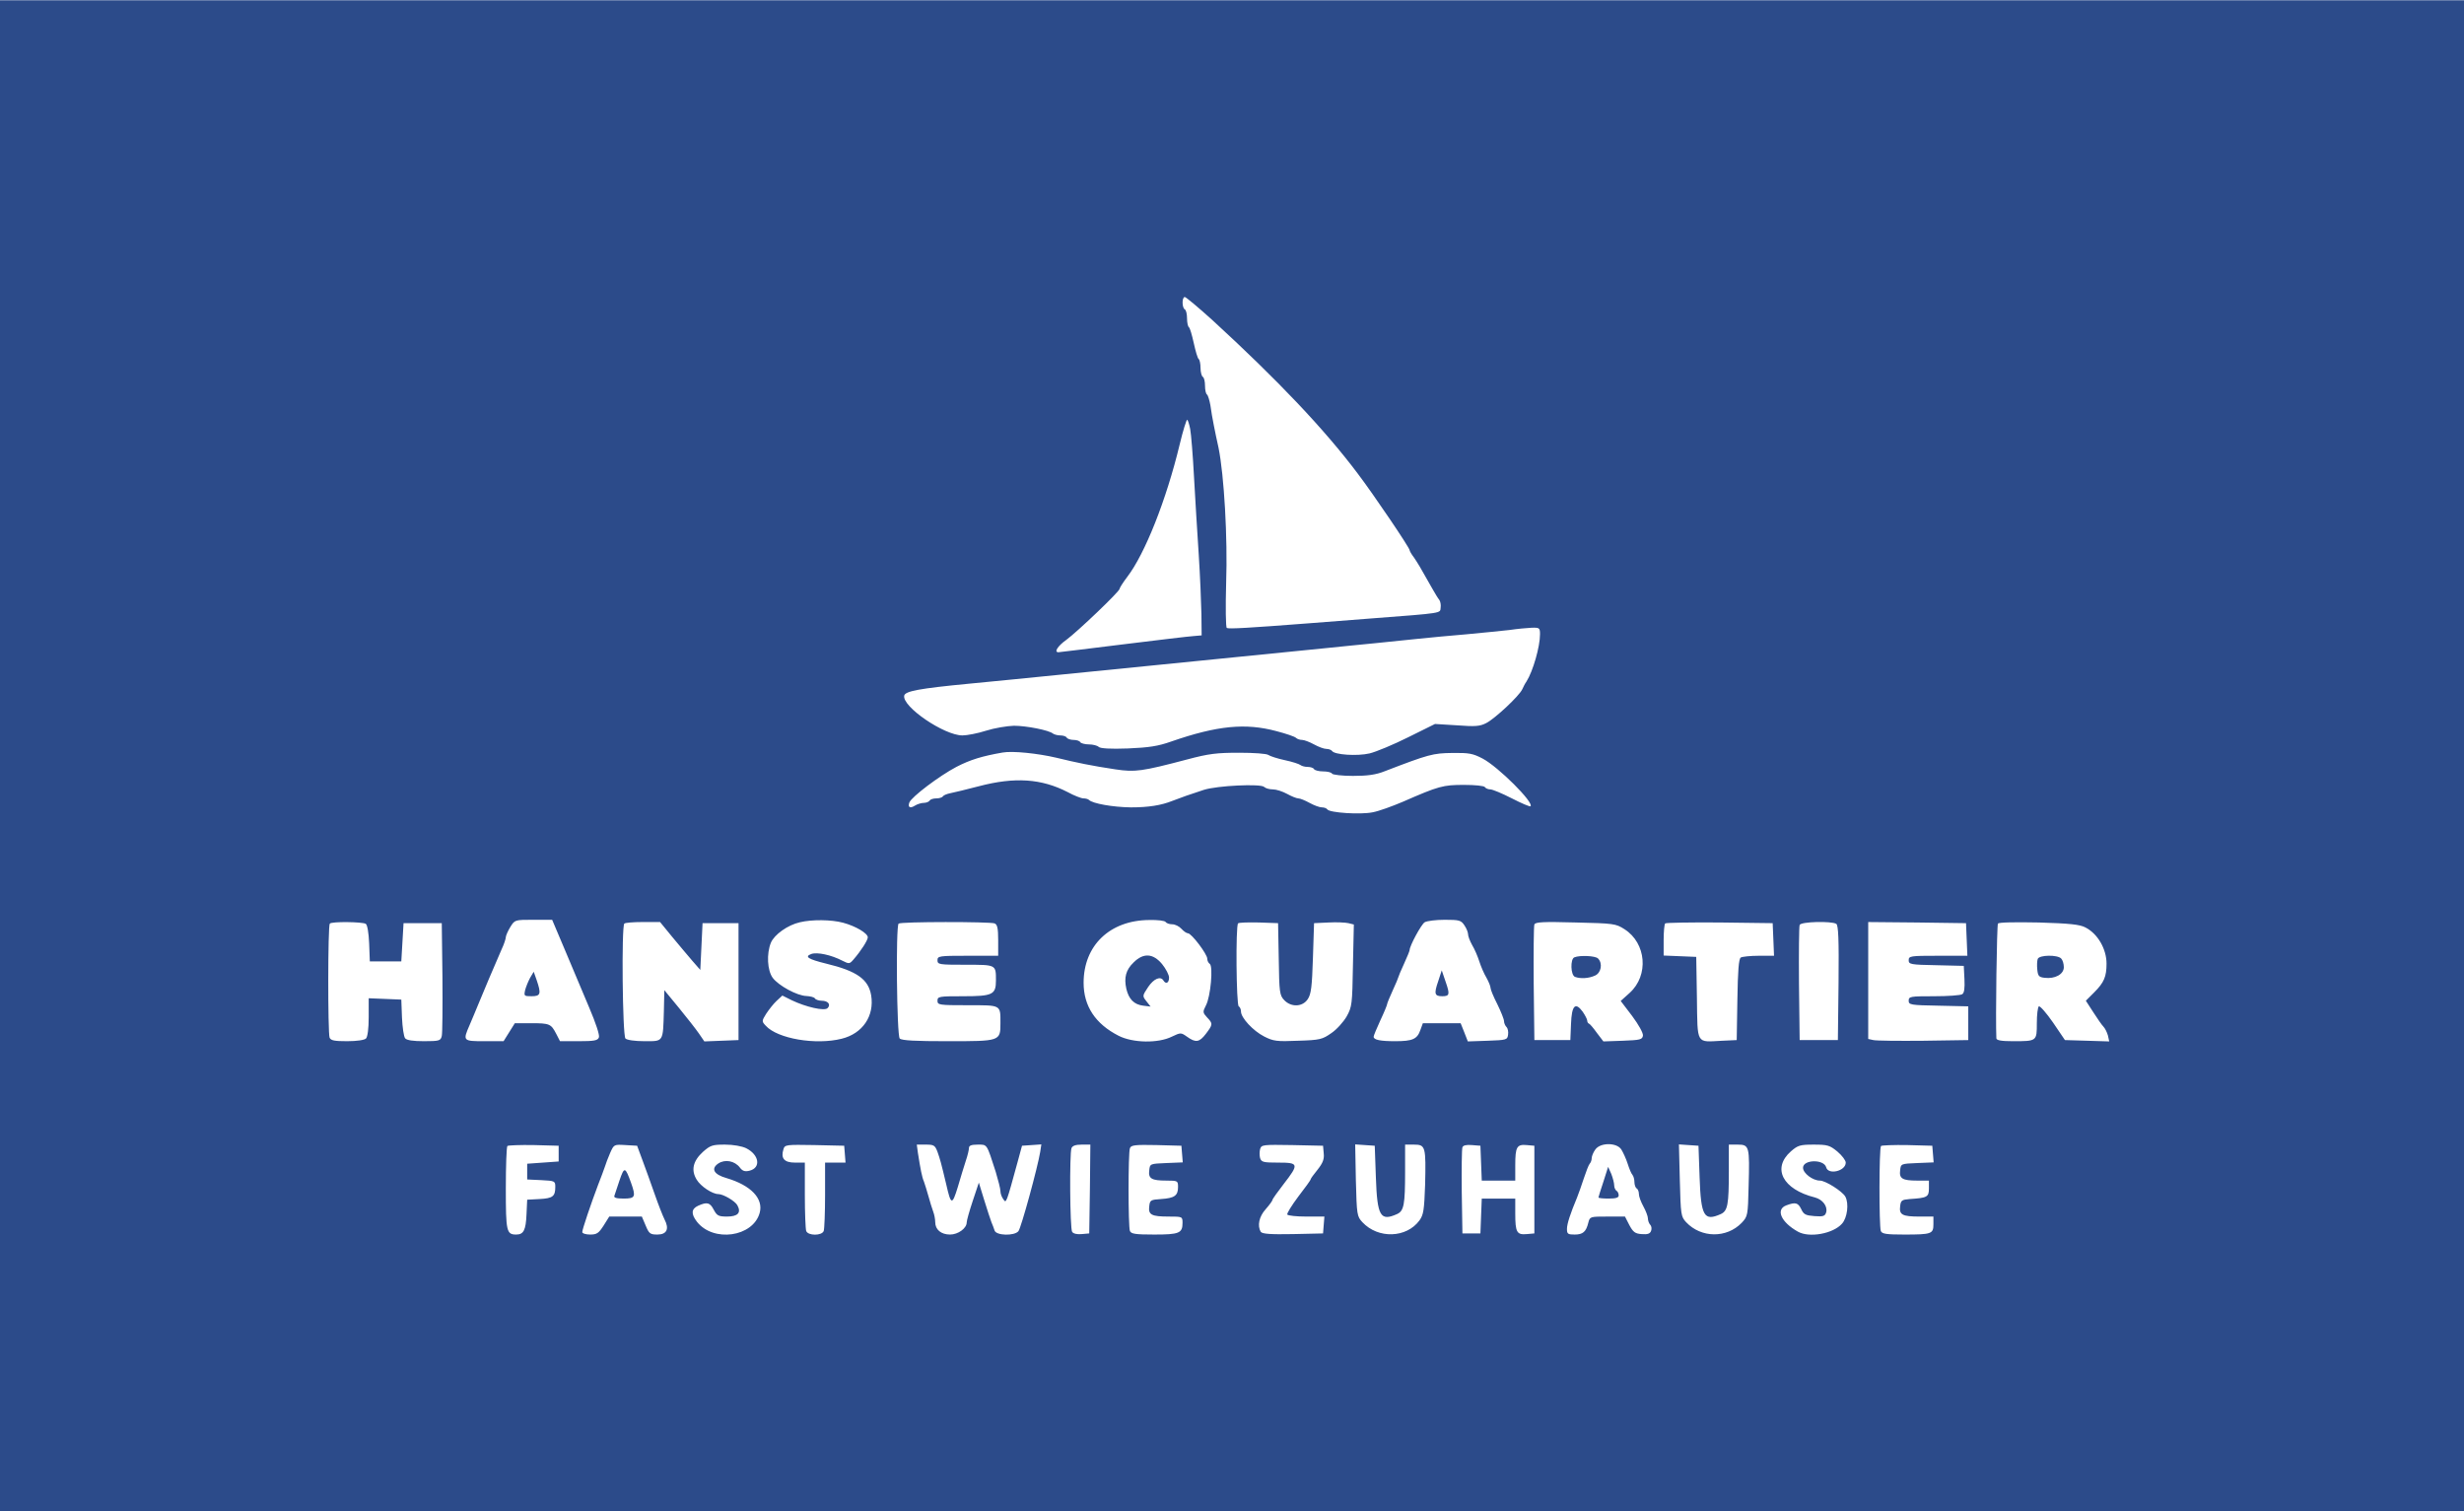 <?xml version="1.0" encoding="UTF-8" standalone="no"?>
<svg xmlns:inkscape="http://www.inkscape.org/namespaces/inkscape" xmlns:sodipodi="http://sodipodi.sourceforge.net/DTD/sodipodi-0.dtd" xmlns="http://www.w3.org/2000/svg" xmlns:svg="http://www.w3.org/2000/svg" version="1.0" width="300" height="184" viewBox="0 0 1096 672" preserveAspectRatio="xMidYMid meet" id="svg4806" sodipodi:docname="hanse-quartier-logo.svg" inkscape:version="1.1.1 (c3084ef, 2021-09-22)">
  <defs id="defs4810"/>
  <sodipodi:namedview id="namedview4808" pagecolor="#ffffff" bordercolor="#666666" borderopacity="1.0" inkscape:pageshadow="2" inkscape:pageopacity="0.0" inkscape:pagecheckerboard="0" inkscape:document-units="pt" showgrid="false" inkscape:zoom="0.45678066" inkscape:cx="573.57945" inkscape:cy="-147.77333" inkscape:window-width="2560" inkscape:window-height="1331" inkscape:window-x="2621" inkscape:window-y="44" inkscape:window-maximized="0" inkscape:current-layer="svg4806"/>
  <g transform="translate(0,672) scale(0.1,-0.1)" fill="#000000" stroke="none" id="g4804" style="fill:#2c4b8a;fill-opacity:1">
    <path d="M0 3360 l0 -3360 5480 0 5480 0 0 3360 0 3360 -5480 0 -5480 0 0 -3360z m5392 1938 c291 -267 499 -486 647 -683 72 -95 231 -330 231 -341 0 -3 8 -18 19 -32 17 -25 27 -41 82 -139 12 -21 25 -43 31 -50 5 -7 8 -22 6 -35 -3 -25 16 -23 -313 -48 -77 -6 -198 -15 -270 -21 -271 -21 -360 -26 -368 -21 -5 2 -6 93 -3 201 7 199 -9 478 -34 601 -7 30 -16 75 -21 100 -5 25 -12 64 -15 88 -4 23 -11 45 -15 48 -5 3 -9 20 -9 39 0 19 -4 37 -10 40 -5 3 -10 21 -10 40 0 19 -4 36 -8 39 -5 3 -14 35 -22 71 -8 36 -17 68 -22 71 -4 3 -8 20 -8 39 0 19 -4 37 -10 40 -13 8 -13 55 0 55 5 0 60 -46 122 -102z m-98 -485 c4 -21 12 -117 17 -213 5 -96 15 -251 21 -345 6 -93 11 -213 12 -265 l1 -95 -35 -3 c-19 -1 -161 -18 -315 -37 -154 -19 -283 -35 -287 -35 -21 0 -3 28 35 55 48 35 237 215 237 227 0 4 15 28 34 53 79 103 174 343 233 588 15 63 31 114 34 111 3 -2 9 -20 13 -41z m1556 -914 c0 -54 -31 -163 -60 -209 -6 -8 -14 -24 -19 -35 -14 -30 -121 -130 -160 -150 -29 -15 -50 -16 -131 -10 l-97 6 -119 -59 c-66 -33 -143 -65 -172 -72 -55 -13 -157 -6 -167 11 -4 5 -15 9 -25 9 -11 0 -35 9 -55 20 -20 11 -44 20 -53 20 -10 0 -22 4 -27 9 -6 6 -45 19 -87 30 -138 37 -263 25 -468 -46 -59 -21 -100 -27 -193 -31 -79 -3 -123 0 -130 7 -6 6 -26 11 -43 11 -18 0 -36 5 -39 10 -3 6 -17 10 -30 10 -13 0 -27 5 -30 10 -3 6 -16 10 -29 10 -12 0 -26 4 -32 8 -17 15 -118 35 -174 35 -31 -1 -86 -10 -124 -22 -37 -12 -85 -21 -105 -21 -81 0 -269 128 -259 177 4 20 69 32 288 53 63 6 156 15 205 20 50 5 140 14 200 20 61 6 151 15 200 20 50 5 140 14 200 20 61 6 151 15 200 20 50 5 140 14 200 20 123 12 242 24 390 39 55 6 150 15 210 21 61 6 148 15 195 20 47 5 144 14 215 20 72 7 157 15 190 19 33 5 77 9 98 10 35 1 37 -1 37 -30z m-2152 -548 c90 -22 157 -36 264 -52 87 -13 117 -9 318 44 97 26 133 30 232 30 65 0 123 -4 130 -10 7 -5 40 -16 73 -23 33 -7 64 -17 70 -22 5 -4 19 -8 31 -8 13 0 26 -4 29 -10 3 -5 21 -10 40 -10 19 0 37 -4 40 -10 3 -5 45 -10 93 -10 65 0 102 5 142 21 195 75 214 80 300 81 74 1 91 -2 135 -25 70 -37 229 -196 213 -212 -3 -3 -40 13 -83 35 -43 22 -86 40 -96 40 -10 0 -21 5 -24 10 -3 6 -45 10 -93 10 -93 0 -112 -5 -272 -75 -47 -20 -107 -42 -135 -47 -54 -11 -191 -2 -201 13 -3 5 -14 9 -24 9 -11 0 -35 9 -55 20 -20 11 -42 20 -50 20 -8 0 -30 9 -50 20 -20 11 -48 20 -63 20 -16 0 -33 5 -39 11 -15 15 -208 6 -268 -13 -56 -18 -110 -37 -140 -49 -50 -20 -106 -29 -185 -29 -80 1 -170 17 -186 33 -4 4 -15 7 -25 7 -9 0 -41 12 -70 28 -117 60 -235 68 -395 26 -54 -14 -111 -28 -127 -31 -15 -3 -30 -9 -33 -14 -3 -5 -16 -9 -29 -9 -13 0 -27 -4 -30 -10 -3 -5 -15 -10 -26 -10 -10 0 -28 -5 -39 -12 -22 -14 -33 -8 -25 14 10 25 133 118 209 158 62 32 114 48 206 64 44 8 157 -4 238 -23z m-2184 -858 c32 -76 80 -190 107 -254 29 -68 47 -122 43 -132 -5 -14 -21 -17 -90 -17 l-83 0 -17 33 c-23 44 -29 47 -111 47 l-73 0 -25 -40 -25 -40 -85 0 c-96 0 -97 1 -66 72 10 24 29 68 41 98 22 54 64 153 101 238 11 23 19 48 19 55 0 6 9 27 20 45 20 32 20 32 103 32 l83 0 58 -137z m1236 124 c56 -15 110 -47 110 -65 0 -13 -30 -60 -63 -98 -18 -21 -20 -21 -50 -6 -50 26 -112 39 -138 30 -32 -12 -15 -23 66 -43 137 -33 188 -70 200 -141 15 -92 -38 -170 -131 -193 -115 -29 -286 0 -338 58 -18 19 -18 21 2 53 12 18 32 44 46 57 l26 24 42 -21 c63 -30 145 -49 159 -35 16 16 2 33 -26 33 -13 0 -27 5 -30 10 -3 6 -21 10 -38 11 -41 1 -124 46 -150 81 -24 33 -28 107 -8 156 15 36 75 79 129 91 54 13 140 12 192 -2z m1435 3 c3 -5 16 -10 29 -10 13 0 31 -9 41 -20 10 -11 23 -20 29 -20 16 0 86 -93 86 -113 0 -9 5 -19 11 -23 16 -10 4 -146 -17 -185 -15 -29 -14 -32 5 -53 27 -28 26 -32 -5 -73 -29 -38 -45 -41 -84 -13 -27 19 -28 19 -68 0 -61 -30 -173 -28 -236 4 -104 53 -156 132 -156 236 0 166 117 278 292 279 37 1 70 -3 73 -9z m1329 -15 c9 -13 16 -31 16 -39 0 -9 8 -30 18 -48 11 -18 25 -51 32 -73 7 -22 21 -55 32 -73 10 -18 18 -38 18 -45 0 -7 13 -39 30 -72 16 -33 30 -67 30 -76 0 -8 5 -20 11 -26 6 -6 9 -21 7 -34 -3 -23 -7 -24 -91 -27 l-88 -3 -16 41 -16 40 -84 0 -84 0 -11 -30 c-14 -41 -35 -50 -112 -50 -67 0 -96 6 -96 20 0 5 14 38 30 73 17 36 30 68 30 72 0 3 11 31 25 61 14 30 25 57 25 59 0 2 11 29 25 59 14 30 25 58 25 61 0 19 52 115 67 124 10 6 50 11 89 11 65 0 73 -2 88 -25z m-4887 7 c7 -5 13 -39 15 -87 l3 -80 70 0 70 0 5 85 5 85 85 0 85 0 3 -240 c1 -132 0 -250 -3 -262 -5 -21 -11 -23 -79 -23 -48 0 -77 4 -84 13 -6 7 -12 49 -14 92 l-3 80 -72 3 -73 3 0 -84 c0 -51 -5 -88 -12 -95 -7 -7 -41 -12 -84 -12 -56 0 -73 3 -78 16 -8 21 -8 499 1 507 9 10 145 8 160 -1z m1363 -58 c30 -37 71 -84 90 -107 l35 -40 5 104 5 104 80 0 80 0 0 -260 0 -260 -76 -3 -76 -3 -24 35 c-13 19 -53 70 -89 114 l-65 79 -2 -91 c-4 -142 -1 -136 -86 -136 -43 0 -78 5 -85 12 -13 13 -18 499 -5 511 3 4 41 7 82 7 l77 0 54 -66z m1434 60 c12 -5 16 -21 16 -75 l0 -69 -135 0 c-128 0 -135 -1 -135 -20 0 -19 7 -20 124 -20 138 0 136 1 136 -70 0 -63 -15 -70 -146 -70 -107 0 -114 -1 -114 -20 0 -19 7 -20 134 -20 151 0 146 3 146 -80 0 -80 -1 -80 -234 -80 -144 0 -205 3 -214 12 -13 13 -18 499 -5 511 8 9 406 9 427 1z m1264 -159 c2 -147 4 -161 24 -182 31 -33 82 -31 105 4 15 22 19 56 23 183 l5 155 65 3 c35 2 75 0 88 -3 l24 -6 -4 -182 c-3 -172 -4 -184 -28 -227 -14 -24 -44 -58 -68 -74 -40 -28 -50 -31 -148 -34 -95 -4 -110 -2 -151 19 -49 25 -103 83 -103 111 0 9 -4 20 -10 23 -11 7 -14 357 -3 369 4 4 46 5 93 4 l85 -3 3 -160z m1538 133 c97 -62 109 -205 23 -283 l-40 -36 51 -67 c29 -39 49 -75 48 -87 -3 -18 -12 -20 -90 -23 l-86 -3 -29 38 c-15 21 -31 40 -35 41 -5 2 -8 8 -8 14 0 5 -9 23 -20 39 -33 45 -49 28 -52 -54 l-3 -72 -80 0 -80 0 -3 250 c-1 137 0 256 3 264 4 11 37 13 183 9 170 -4 179 -5 218 -30z m662 -45 l3 -73 -68 0 c-37 0 -74 -4 -80 -8 -9 -6 -13 -59 -15 -187 l-3 -180 -65 -3 c-117 -6 -109 -20 -112 191 l-3 182 -72 3 -73 3 0 68 c0 37 3 71 7 75 4 3 113 5 242 4 l236 -3 3 -72z m280 69 c9 -7 12 -66 10 -263 l-3 -254 -85 0 -85 0 -3 250 c-1 137 0 255 3 262 5 15 141 18 163 5z m580 -69 l3 -73 -131 0 c-123 0 -130 -1 -130 -20 0 -18 8 -20 123 -22 l122 -3 3 -59 c2 -41 -1 -62 -10 -67 -7 -5 -64 -9 -125 -9 -106 0 -113 -1 -113 -20 0 -18 8 -20 133 -22 l132 -3 0 -75 0 -75 -200 -3 c-110 -1 -210 0 -222 3 l-23 5 0 260 0 260 218 -2 217 -3 3 -72z m528 53 c55 -28 94 -96 94 -161 0 -58 -11 -84 -55 -128 l-37 -37 33 -51 c18 -28 38 -57 45 -64 7 -7 16 -25 20 -39 l6 -27 -98 3 -99 3 -53 78 c-29 42 -58 75 -63 72 -5 -4 -9 -37 -9 -75 0 -80 0 -80 -106 -80 -52 0 -74 4 -74 13 -4 80 2 503 7 510 3 6 76 7 182 5 137 -4 183 -9 207 -22z m-6791 -1006 l0 -35 -70 -5 -70 -5 0 -35 0 -35 63 -3 c60 -3 62 -4 62 -30 0 -42 -11 -51 -70 -54 l-55 -3 -3 -65 c-3 -71 -13 -90 -46 -90 -43 0 -46 14 -46 205 0 100 3 185 7 189 4 3 57 5 117 4 l111 -3 0 -35z m373 -30 c13 -36 38 -103 54 -150 16 -46 36 -97 44 -113 22 -42 10 -67 -32 -67 -32 0 -37 4 -52 40 l-17 40 -72 0 -73 0 -25 -40 c-22 -34 -30 -40 -60 -40 -19 0 -35 5 -35 11 0 12 39 127 70 209 12 30 25 66 30 80 4 14 15 42 24 63 17 38 17 38 68 35 l52 -3 24 -65z m461 54 c58 -29 67 -87 15 -100 -20 -5 -31 -2 -43 14 -23 30 -66 38 -96 18 -34 -23 -20 -49 37 -65 108 -32 165 -91 147 -155 -30 -107 -206 -132 -279 -39 -27 35 -25 57 5 71 40 18 53 15 70 -18 14 -26 21 -30 59 -30 48 0 64 17 46 50 -10 19 -63 50 -85 50 -26 0 -78 34 -96 64 -26 42 -17 83 28 124 33 29 42 32 98 32 37 0 75 -7 94 -16z m439 -26 l3 -38 -45 0 -46 0 0 -144 c0 -79 -3 -151 -6 -160 -8 -22 -70 -22 -78 0 -3 9 -6 81 -6 160 l0 144 -44 0 c-48 0 -64 19 -51 60 6 20 13 20 138 18 l132 -3 3 -37z m412 10 c11 -31 16 -48 39 -145 21 -92 26 -94 51 -13 12 41 28 94 36 118 8 23 14 49 14 57 0 11 11 15 39 15 43 0 39 6 80 -121 11 -37 21 -75 21 -86 0 -11 6 -27 13 -36 13 -19 12 -22 64 168 l19 70 43 3 43 3 -5 -33 c-11 -68 -85 -339 -97 -353 -18 -22 -99 -20 -106 3 -3 9 -9 26 -14 37 -4 11 -19 55 -32 98 l-24 78 -27 -81 c-15 -45 -27 -88 -27 -96 0 -26 -38 -54 -74 -54 -40 0 -66 22 -66 55 0 13 -4 34 -9 47 -5 13 -14 43 -21 68 -7 25 -16 54 -20 65 -9 20 -16 58 -27 128 l-5 37 40 0 c36 0 41 -3 52 -32z m678 -165 l-3 -198 -34 -3 c-20 -2 -37 2 -42 10 -10 15 -12 348 -3 372 4 11 19 16 45 16 l39 0 -2 -197z m410 155 l3 -37 -73 -3 c-72 -3 -73 -3 -76 -32 -5 -37 10 -46 76 -46 51 0 52 -1 52 -29 0 -38 -16 -49 -75 -53 -47 -3 -50 -5 -53 -32 -5 -38 10 -46 86 -46 61 0 62 0 62 -28 0 -46 -15 -52 -126 -52 -84 0 -103 3 -108 16 -8 21 -8 348 0 368 5 14 23 16 118 14 l111 -3 3 -37z m630 3 c3 -25 -4 -43 -27 -72 -17 -21 -31 -40 -31 -43 0 -4 -25 -38 -55 -77 -30 -40 -52 -76 -49 -80 3 -5 41 -9 85 -9 l80 0 -3 -37 -3 -38 -134 -3 c-101 -2 -136 1 -143 10 -16 27 -8 68 22 101 17 19 30 38 30 41 0 4 23 36 50 71 69 89 67 95 -24 95 -66 0 -75 2 -81 20 -3 11 -3 29 0 40 6 20 13 20 143 18 l137 -3 3 -34z m232 -107 c6 -173 20 -196 94 -163 31 14 36 42 36 190 l0 119 40 0 c51 0 53 -9 49 -179 -4 -112 -7 -133 -25 -158 -58 -79 -184 -83 -254 -8 -24 26 -25 32 -29 186 l-3 160 43 -3 44 -3 5 -141z m468 64 l3 -78 74 0 75 0 0 68 c0 82 7 94 51 90 l34 -3 0 -195 0 -195 -34 -3 c-44 -4 -51 8 -51 91 l0 67 -75 0 -74 0 -3 -77 -3 -78 -40 0 -40 0 -3 185 c-1 101 0 190 3 198 3 9 18 12 42 10 l38 -3 3 -77z m624 60 c8 -13 21 -41 28 -63 7 -22 16 -44 21 -49 5 -6 9 -20 9 -32 0 -13 5 -26 10 -29 6 -3 10 -15 10 -25 0 -11 9 -35 20 -55 11 -20 20 -44 20 -53 0 -10 5 -23 10 -28 6 -6 8 -18 4 -28 -5 -13 -16 -16 -42 -14 -29 2 -38 9 -55 41 l-19 37 -78 0 c-77 0 -78 0 -85 -27 -10 -41 -24 -53 -61 -53 -30 0 -34 3 -34 25 0 23 15 68 45 140 7 17 20 55 30 85 10 30 21 59 26 65 5 5 9 16 9 25 0 8 7 26 16 38 22 32 96 32 116 0z m348 -124 c6 -173 20 -196 94 -163 31 14 36 42 36 190 l0 119 40 0 c51 0 53 -8 48 -184 -3 -132 -4 -135 -31 -164 -67 -69 -180 -68 -247 3 -23 25 -24 33 -28 186 l-4 160 43 -3 44 -3 5 -141z m613 115 c20 -17 37 -39 37 -49 0 -38 -78 -56 -87 -21 -10 37 -103 35 -103 -2 0 -24 43 -57 75 -57 25 0 99 -47 113 -71 17 -31 9 -95 -15 -121 -39 -44 -145 -64 -196 -35 -75 42 -100 99 -51 117 40 15 52 12 66 -17 11 -24 20 -28 59 -31 39 -3 47 0 52 17 7 27 -16 57 -50 66 -144 36 -192 130 -107 205 31 27 41 30 102 30 61 0 71 -3 105 -31z m425 -11 l3 -37 -73 -3 c-72 -3 -73 -3 -76 -32 -5 -37 10 -46 76 -46 l52 0 0 -35 c0 -38 -8 -42 -85 -47 -36 -3 -40 -6 -43 -32 -5 -38 10 -46 86 -46 l62 0 0 -34 c0 -43 -8 -46 -130 -46 -80 0 -99 3 -104 16 -8 22 -8 369 1 378 4 3 57 5 117 4 l111 -3 3 -37z" id="path4788" style="fill:#2c4b8a;fill-opacity:1"/>
    <path d="M2358 2372 c-8 -15 -18 -39 -22 -54 -6 -27 -5 -28 29 -28 40 0 43 11 22 72 l-13 37 -16 -27z" id="path4790" style="fill:#2c4b8a;fill-opacity:1"/>
    <path d="M5042 2440 c-34 -33 -43 -67 -32 -117 11 -46 34 -70 75 -75 l33 -4 -19 24 c-18 23 -18 24 8 63 25 37 55 50 68 29 11 -18 25 -11 25 13 0 12 -14 39 -31 60 -40 48 -83 51 -127 7z" id="path4792" style="fill:#2c4b8a;fill-opacity:1"/>
    <path d="M6397 2356 c-19 -55 -16 -66 18 -66 33 0 35 8 15 65 l-17 50 -16 -49z" id="path4794" style="fill:#2c4b8a;fill-opacity:1"/>
    <path d="M7003 2463 c-19 -7 -17 -80 3 -87 24 -9 61 -7 89 6 27 12 35 54 13 76 -12 12 -81 15 -105 5z" id="path4796" style="fill:#2c4b8a;fill-opacity:1"/>
    <path d="M9064 2456 c-3 -8 -4 -29 -2 -48 3 -28 7 -33 32 -36 47 -6 86 16 86 47 0 15 -5 32 -12 39 -17 17 -97 16 -104 -2z" id="path4798" style="fill:#2c4b8a;fill-opacity:1"/>
    <path d="M2756 1472 c-10 -31 -21 -63 -23 -69 -4 -9 8 -13 41 -13 52 0 55 8 33 70 -26 72 -30 73 -51 12z" id="path4800" style="fill:#2c4b8a;fill-opacity:1"/>
    <path d="M7132 1465 c-12 -36 -22 -68 -22 -70 0 -3 20 -5 45 -5 33 0 45 4 45 14 0 8 -4 18 -10 21 -5 3 -10 14 -10 24 0 10 -6 33 -13 51 l-14 31 -21 -66z" id="path4802" style="fill:#2c4b8a;fill-opacity:1"/>
  </g>
</svg>
